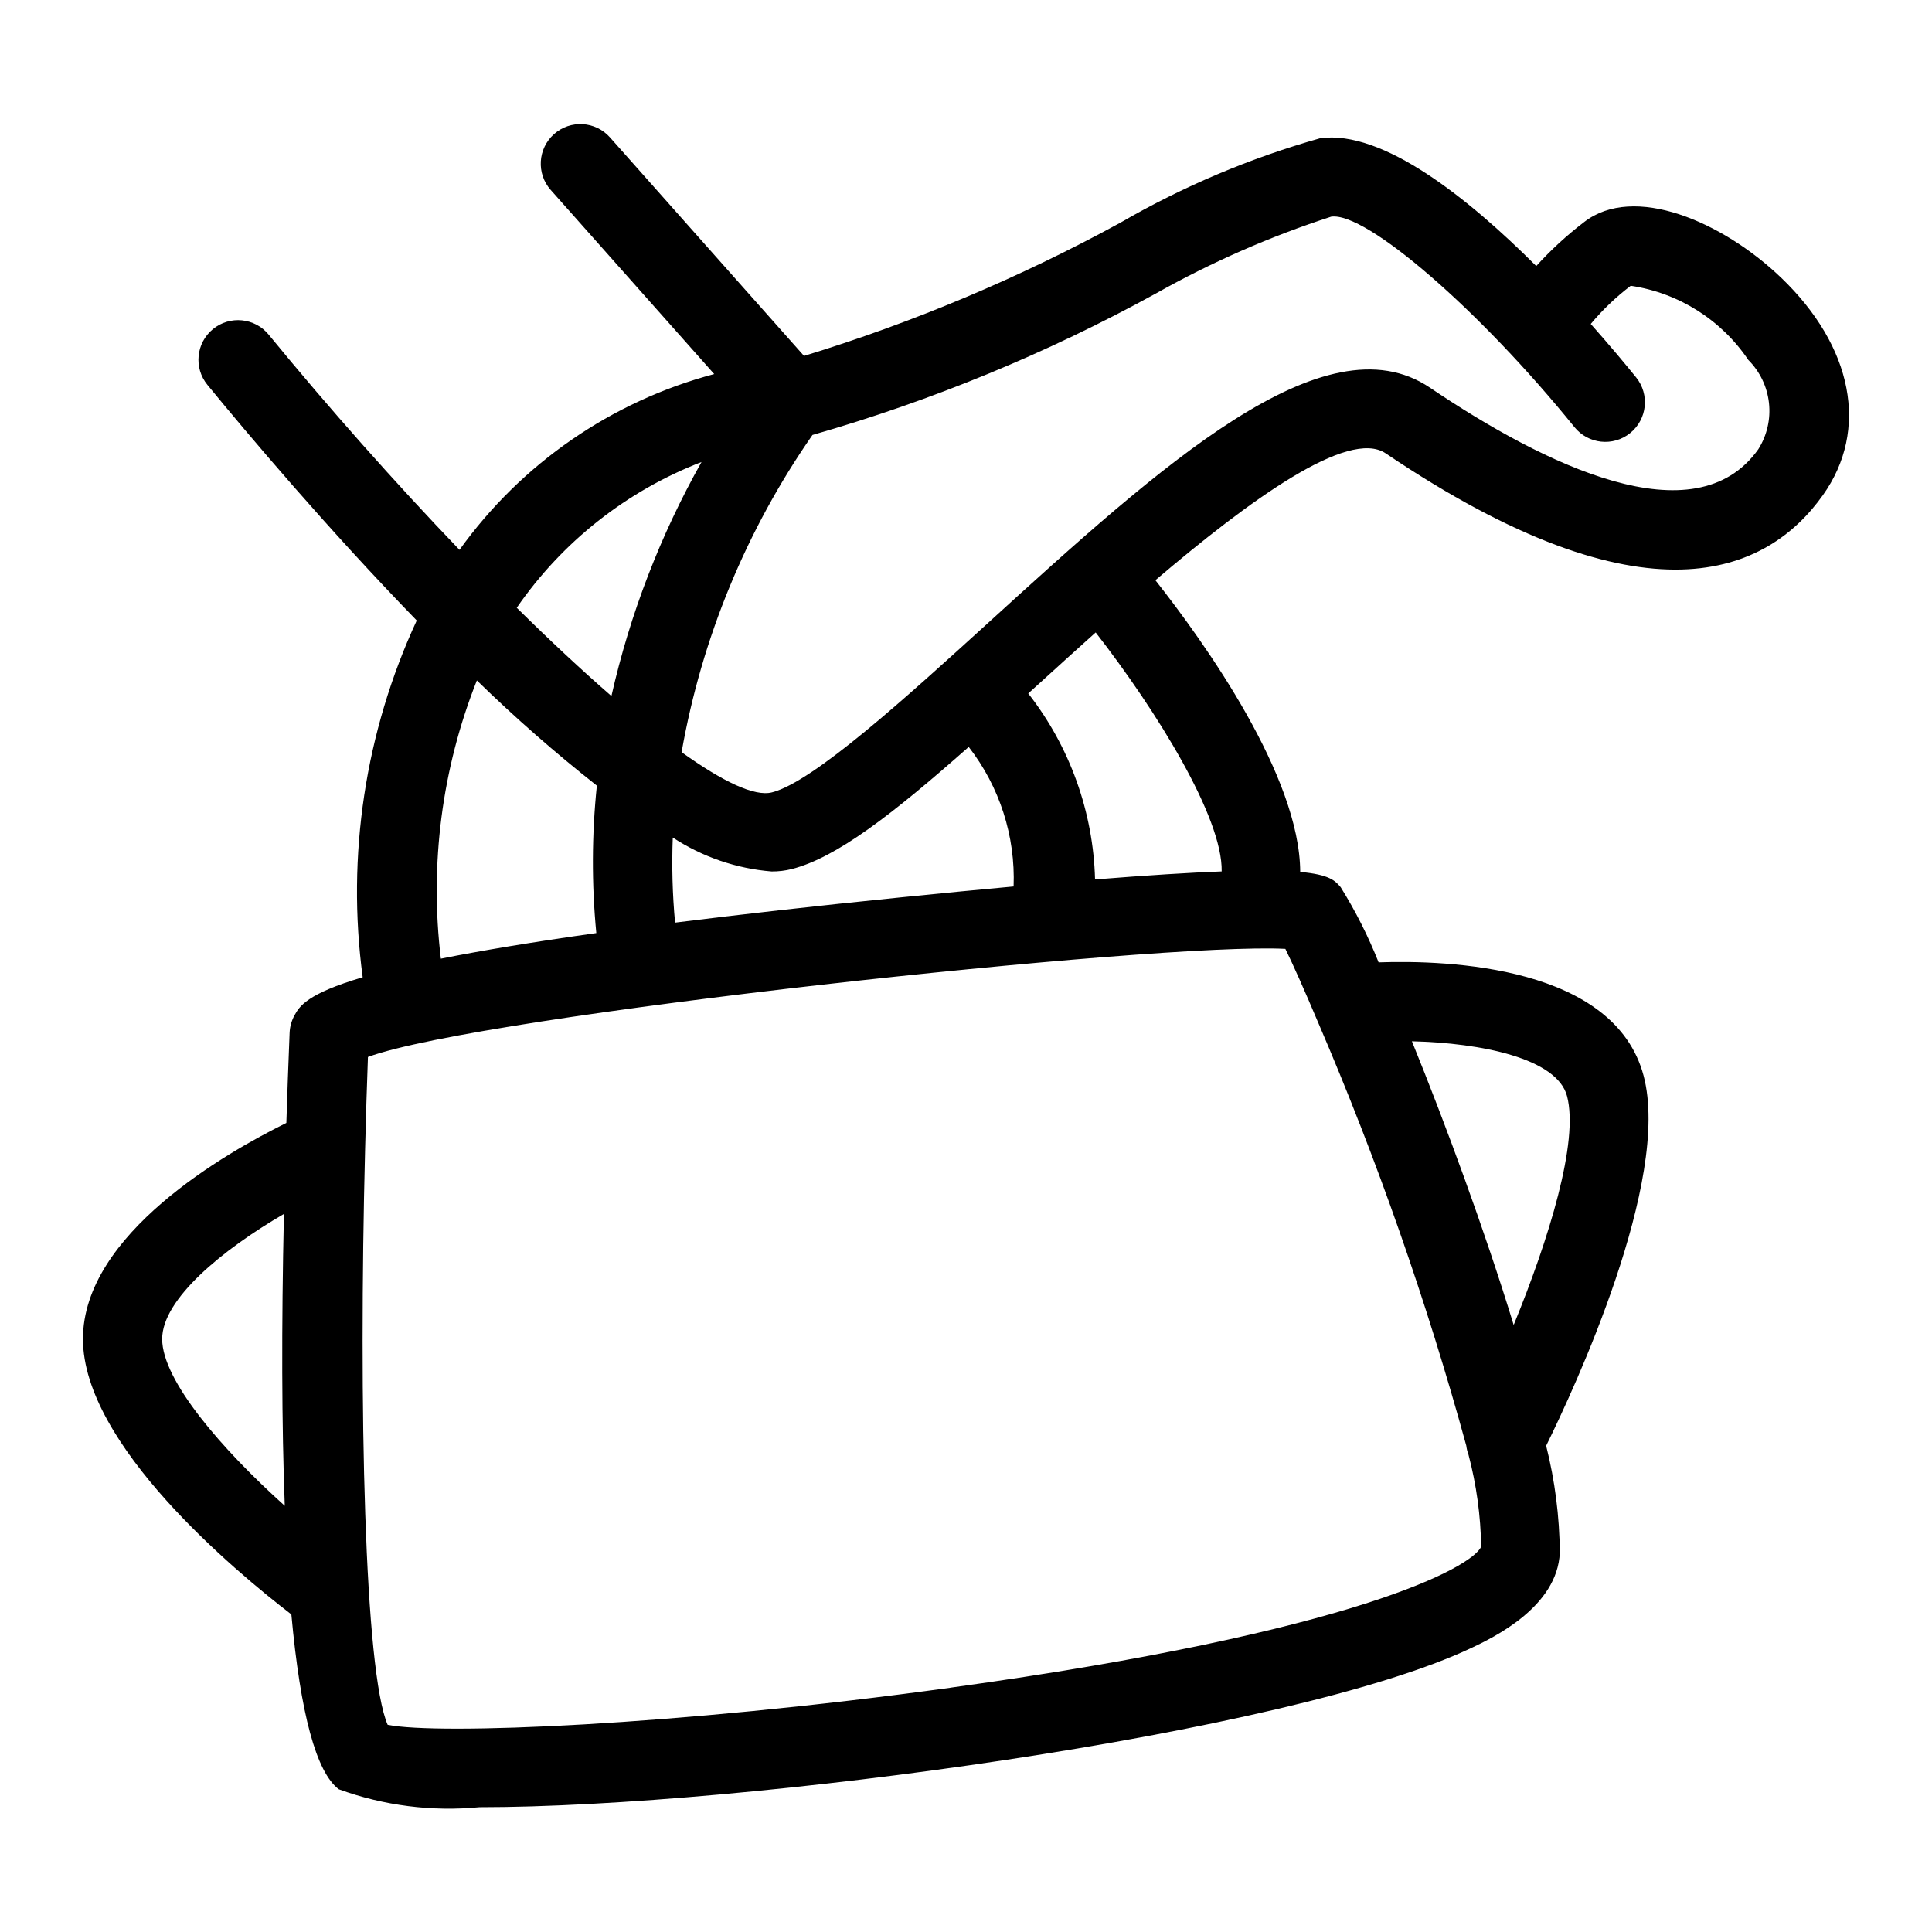 <?xml version="1.0" encoding="UTF-8"?>
<!-- Uploaded to: ICON Repo, www.iconrepo.com, Generator: ICON Repo Mixer Tools -->
<svg fill="#000000" width="800px" height="800px" version="1.1" viewBox="144 144 512 512" xmlns="http://www.w3.org/2000/svg">
 <path d="m615.95 217.53c-15.438-14.773-38.949-24.949-52.168-14.664v0.004c-4.562 3.484-8.801 7.379-12.66 11.633-18.062-18.047-40.648-36.094-57.215-33.883-18.539 5.231-36.355 12.758-53.027 22.414-26.668 14.566-54.746 26.395-83.805 35.293l-51.43-57.918c-3.848-4.332-10.48-4.723-14.816-0.875-4.332 3.852-4.723 10.484-0.875 14.816l43.316 48.777v0.004c-27.215 7.234-51.074 23.699-67.496 46.582-17.004-17.715-34.527-37.449-50.574-57.031-3.676-4.481-10.285-5.133-14.766-1.461-4.481 3.672-5.137 10.281-1.469 14.766 10.73 13.098 31.75 37.996 55.477 62.449-13.668 29.516-18.637 62.312-14.324 94.551-14.879 4.387-16.785 7.769-18.055 10.055v0.004c-0.797 1.434-1.246 3.035-1.312 4.672-0.332 8.219-0.613 16.148-0.863 23.871-15.793 7.785-53.902 29.438-53.902 57.254 0 27.977 40.285 61.516 55.23 72.996 2.41 26.352 6.606 41.859 12.578 46.34 11.914 4.34 24.648 5.965 37.27 4.75 70.035 0 214.82-19.426 262.91-42.227 5.637-2.672 22.789-10.805 23.391-25.242v0.004c-0.074-9.551-1.289-19.059-3.621-28.324 7.348-14.918 33.172-70.316 25.832-98.047-7.699-29.07-51.598-30.703-70.227-30.062h-0.004c-2.75-6.926-6.113-13.59-10.051-19.918-1.445-1.688-2.891-3.332-10.723-4.043-0.102-25.328-25.082-60.438-38.379-77.309 24.805-21.117 51.121-40.289 61.027-33.621 69.141 46.637 101.18 31.766 115.88 11.066 12.262-17.25 7.992-39.348-11.141-57.676zm-286.04 48.91c-10.918 19.406-18.961 40.297-23.879 62.016-7.848-6.816-16.301-14.715-25.09-23.391 12.07-17.504 29.137-30.965 48.969-38.625zm-59.535 57.883c10.102 9.848 20.715 19.152 31.797 27.879-1.348 12.988-1.395 26.078-0.145 39.074-17.266 2.426-30.707 4.688-41.199 6.785l0.004-0.004c-3.016-24.988 0.266-50.336 9.543-73.734zm130.34 17.621h0.004c8.188 10.547 12.402 23.641 11.895 36.98-8.902 0.812-18.711 1.758-29.617 2.859-23.301 2.352-43.141 4.594-60.098 6.723-0.695-7.492-0.898-15.023-0.609-22.547 7.848 5.141 16.859 8.227 26.211 8.988 1.793 0.012 3.578-0.203 5.316-0.637 11.855-3.035 26.496-14.324 46.902-32.367zm-213.74 156.9c0-10.547 15.953-23.652 32.266-33.137-0.664 30.207-0.586 55.988 0.227 77.352-16.695-15.023-32.492-33.207-32.492-44.215zm209.09 92.391c-73.723 10.172-136.09 12.535-149.33 9.859-6.121-14.059-7.723-84.027-5.977-152.67 0-0.141 0.016-0.273 0.012-0.414 0.203-8.016 0.445-16.02 0.738-23.902 29.852-11.051 209.6-30.422 243.13-28.645 1.957 3.973 4.992 10.77 8.613 19.34l0.051 0.113c15.66 36.457 28.785 73.949 39.281 112.21 0.098 0.824 0.297 1.637 0.594 2.414 2.094 7.957 3.219 16.141 3.344 24.367-2.469 5.324-32.512 22.414-140.46 37.32zm163.21-156.77c3.188 12.047-4.805 37.918-14.137 60.668-7.789-25.465-18.027-53.156-26.965-75.184 18.414 0.438 38.461 4.539 41.102 14.516zm-91.516-59.527c-8.488 0.32-19.402 0.992-33.559 2.125-0.473-17.902-6.68-35.18-17.703-49.293 1.172-1.066 2.254-2.039 3.461-3.137 4.402-4.008 9.293-8.449 14.41-13.027 16.172 20.789 33.684 49.082 33.391 63.332zm142.22-111.89c-16.805 23.684-56.609 4.219-87.027-16.312-27.922-18.82-71.254 20.617-117.13 62.371-21.66 19.711-46.203 42.051-57.211 44.871-4.672 1.223-13.176-2.91-23.977-10.645v-0.004c5.316-30.203 17.152-58.891 34.68-84.059 31.617-9.059 62.121-21.625 90.945-37.461 14.789-8.328 30.371-15.16 46.516-20.391 9.246-1.352 39.426 24.789 64.477 55.785h0.004c3.641 4.508 10.25 5.211 14.758 1.566 4.512-3.641 5.211-10.25 1.57-14.762-2.731-3.379-6.93-8.422-12.02-14.156 3.141-3.758 6.695-7.152 10.598-10.121 12.688 1.883 23.996 9.016 31.16 19.656 3.059 3.059 4.988 7.066 5.469 11.363 0.484 4.301-0.508 8.633-2.812 12.293z"/>
</svg>